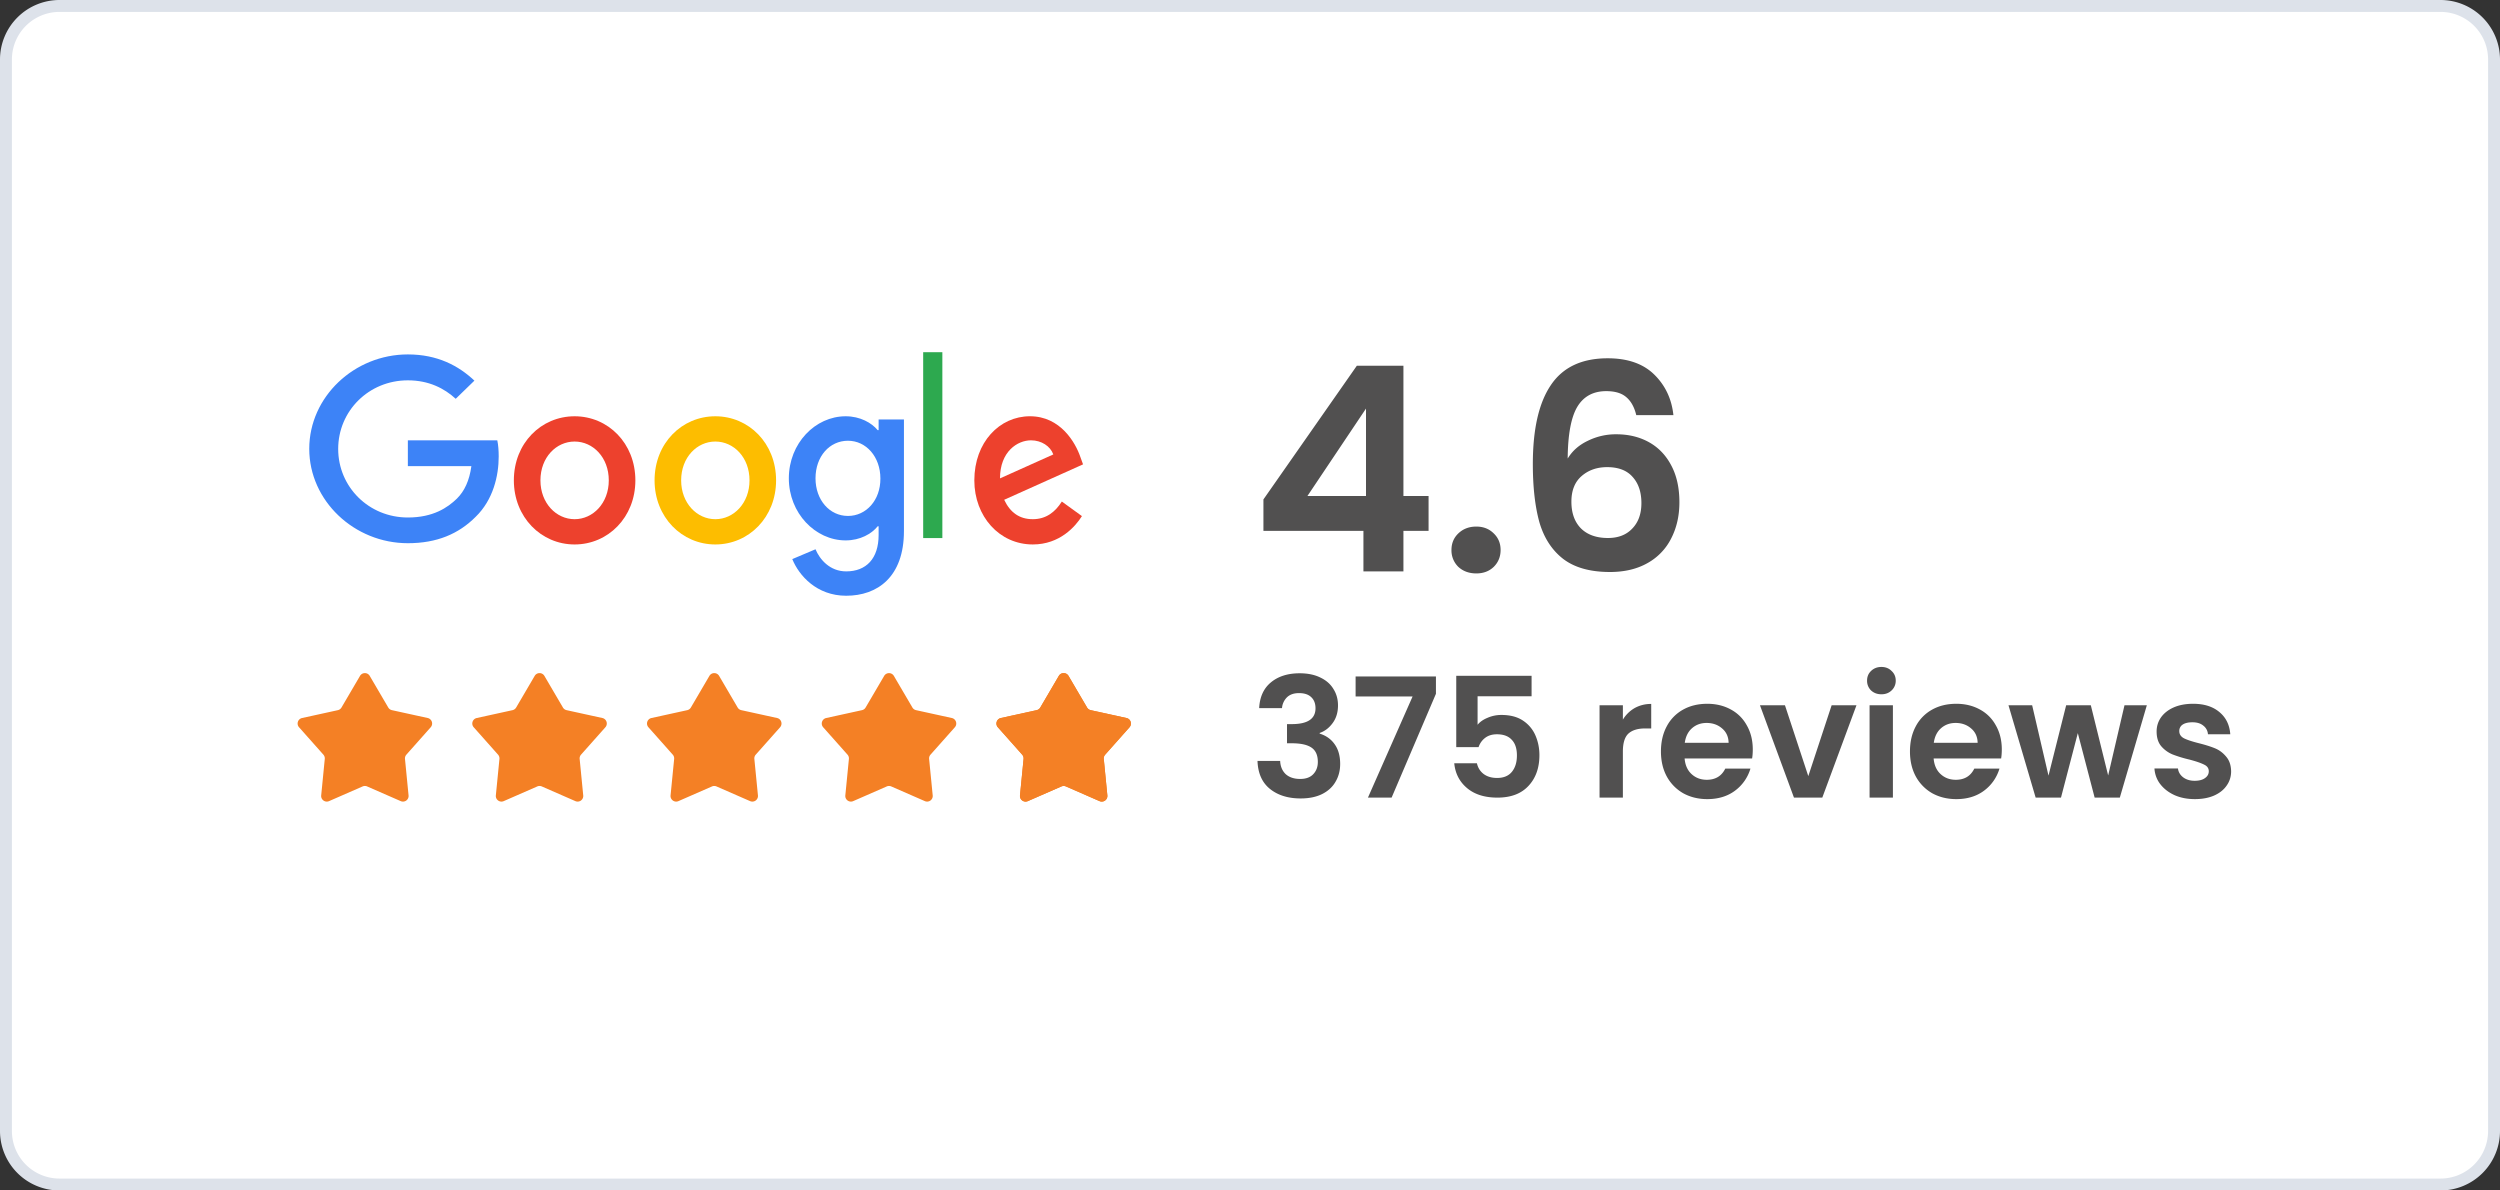 <svg width="210" height="100" fill="none" xmlns="http://www.w3.org/2000/svg"><rect width="100%" height="100%" fill="#333333" stroke="none"/><g clip-path="url(#clip0_1_2)"><path d="M205 .5H5A4.5 4.5 0 00.5 5v90A4.5 4.5 0 005 99.5h200a4.5 4.5 0 004.5-4.5V5A4.5 4.5 0 00205 .5z" fill="#fff" stroke="#DDE2EA"/><path d="M106.128 44.592v-2.64l7.848-11.232h3.912v10.944H120v2.928h-2.112V48h-3.36v-3.408h-8.4zm8.616-10.272l-4.92 7.344h4.92V34.32zm9.267 13.848c-.608 0-1.112-.184-1.512-.552a1.925 1.925 0 01-.576-1.416c0-.56.192-1.024.576-1.392.4-.384.904-.576 1.512-.576.592 0 1.08.192 1.464.576.384.368.576.832.576 1.392 0 .56-.192 1.032-.576 1.416-.384.368-.872.552-1.464.552zm13.435-13.296c-.16-.672-.44-1.176-.84-1.512-.384-.336-.944-.504-1.68-.504-1.104 0-1.92.448-2.448 1.344-.512.88-.776 2.32-.792 4.32.384-.64.944-1.136 1.68-1.488a5.291 5.291 0 012.4-.552c1.04 0 1.96.224 2.76.672.8.448 1.424 1.104 1.872 1.968.448.848.672 1.872.672 3.072 0 1.136-.232 2.152-.696 3.048a4.857 4.857 0 01-1.992 2.064c-.88.496-1.928.744-3.144.744-1.664 0-2.976-.368-3.936-1.104-.944-.736-1.608-1.76-1.992-3.072-.368-1.328-.552-2.96-.552-4.896 0-2.928.504-5.136 1.512-6.624 1.008-1.504 2.6-2.256 4.776-2.256 1.68 0 2.984.456 3.912 1.368.928.912 1.464 2.048 1.608 3.408h-3.12zm-2.448 4.368c-.848 0-1.56.248-2.136.744-.576.496-.864 1.216-.864 2.16 0 .944.264 1.688.792 2.232.544.544 1.304.816 2.28.816.864 0 1.544-.264 2.04-.792.512-.528.768-1.24.768-2.136 0-.928-.248-1.664-.744-2.208-.48-.544-1.192-.816-2.136-.816zM105.77 59.482c.047-.933.373-1.652.98-2.156.616-.513 1.423-.77 2.422-.77.681 0 1.265.121 1.75.364.485.233.849.555 1.092.966.252.401.378.859.378 1.372 0 .588-.154 1.087-.462 1.498-.299.401-.658.672-1.078.812v.056c.541.168.961.467 1.26.896.308.43.462.98.462 1.652 0 .56-.131 1.06-.392 1.498-.252.439-.63.784-1.134 1.036-.495.243-1.092.364-1.792.364-1.055 0-1.913-.266-2.576-.798s-1.013-1.316-1.05-2.352h1.904c.019.457.173.826.462 1.106.299.27.705.406 1.218.406.476 0 .84-.13 1.092-.392.261-.27.392-.616.392-1.036 0-.56-.177-.961-.532-1.204-.355-.243-.905-.364-1.652-.364h-.406v-1.61h.406c1.325 0 1.988-.443 1.988-1.33 0-.401-.121-.714-.364-.938-.233-.224-.574-.336-1.022-.336-.439 0-.779.121-1.022.364a1.43 1.43 0 00-.406.896h-1.918zm14.849-1.204L116.895 67h-1.988l3.752-8.498h-4.788v-1.68h6.748v1.456zm8.034.21h-4.536v2.394c.196-.243.476-.439.84-.588a2.875 2.875 0 011.162-.238c.746 0 1.358.163 1.834.49a2.83 2.83 0 011.036 1.26c.214.504.322 1.045.322 1.624 0 1.073-.308 1.937-.924 2.59-.607.653-1.475.98-2.604.98-1.064 0-1.914-.266-2.548-.798-.635-.532-.994-1.227-1.078-2.086h1.904c.084.373.27.672.56.896.298.224.676.336 1.134.336.55 0 .966-.173 1.246-.518.28-.345.42-.803.42-1.372 0-.579-.145-1.017-.434-1.316-.28-.308-.696-.462-1.246-.462-.392 0-.719.098-.98.294a1.6 1.6 0 00-.56.784h-1.876v-5.992h6.328v1.722zm7.669 1.96a2.78 2.78 0 01.98-.966 2.79 2.79 0 011.4-.35v2.058h-.518c-.616 0-1.082.145-1.4.434-.308.29-.462.793-.462 1.512V67h-1.96v-7.756h1.96v1.204zm10.911 2.506c0 .28-.019.532-.056.756h-5.67c.046.56.242.999.588 1.316.345.317.77.476 1.274.476.728 0 1.246-.313 1.554-.938h2.114a3.572 3.572 0 01-1.288 1.848c-.635.476-1.414.714-2.338.714-.747 0-1.419-.163-2.016-.49a3.606 3.606 0 01-1.386-1.414c-.327-.607-.49-1.307-.49-2.1 0-.803.163-1.507.49-2.114a3.415 3.415 0 011.372-1.4c.588-.327 1.264-.49 2.03-.49.737 0 1.395.159 1.974.476.588.317 1.04.77 1.358 1.358.326.579.49 1.246.49 2.002zm-2.03-.56c-.01-.504-.192-.905-.546-1.204-.355-.308-.789-.462-1.302-.462-.486 0-.896.15-1.232.448-.327.29-.528.695-.602 1.218h3.682zm6.694 2.8l1.96-5.95h2.086L153.073 67h-2.38l-2.856-7.756h2.1l1.96 5.95zm6.141-6.874c-.345 0-.635-.107-.868-.322a1.123 1.123 0 01-.336-.826c0-.327.112-.597.336-.812.233-.224.523-.336.868-.336s.63.112.854.336c.233.215.35.485.35.812a1.1 1.1 0 01-.35.826c-.224.215-.509.322-.854.322zm.966.924V67h-1.96v-7.756h1.96zm9.147 3.71c0 .28-.019.532-.056.756h-5.67c.046.56.242.999.588 1.316.345.317.77.476 1.274.476.728 0 1.246-.313 1.554-.938h2.114a3.572 3.572 0 01-1.288 1.848c-.635.476-1.414.714-2.338.714-.747 0-1.419-.163-2.016-.49a3.606 3.606 0 01-1.386-1.414c-.327-.607-.49-1.307-.49-2.1 0-.803.163-1.507.49-2.114a3.415 3.415 0 011.372-1.4c.588-.327 1.264-.49 2.03-.49.737 0 1.395.159 1.974.476.588.317 1.04.77 1.358 1.358.326.579.49 1.246.49 2.002zm-2.03-.56c-.01-.504-.192-.905-.546-1.204-.355-.308-.789-.462-1.302-.462-.486 0-.896.15-1.232.448-.327.29-.528.695-.602 1.218h3.682zm14.212-3.15L178.065 67h-2.114l-1.414-5.418L173.123 67h-2.128l-2.282-7.756h1.988l1.372 5.908 1.484-5.908h2.072l1.456 5.894 1.372-5.894h1.876zm4.029 7.882c-.635 0-1.204-.112-1.708-.336-.504-.233-.906-.546-1.204-.938a2.382 2.382 0 01-.476-1.302h1.974c.037.299.182.546.434.742.261.196.583.294.966.294.373 0 .662-.075.868-.224.214-.15.322-.34.322-.574 0-.252-.131-.439-.392-.56-.252-.13-.658-.27-1.218-.42a10.702 10.702 0 01-1.428-.434 2.533 2.533 0 01-.952-.686c-.262-.308-.392-.723-.392-1.246 0-.43.121-.821.364-1.176.252-.355.606-.635 1.064-.84.466-.205 1.012-.308 1.638-.308.924 0 1.661.233 2.212.7.55.457.854 1.078.91 1.862h-1.876a.985.985 0 00-.392-.728c-.224-.187-.528-.28-.91-.28-.355 0-.63.065-.826.196a.629.629 0 00-.28.546c0 .261.13.462.392.602.261.13.667.266 1.218.406.56.14 1.022.285 1.386.434.364.15.676.383.938.7.27.308.41.719.42 1.232 0 .448-.126.85-.378 1.204-.243.355-.598.635-1.064.84-.458.196-.994.294-1.61.294z" fill="#515050"/><path fill-rule="evenodd" clip-rule="evenodd" d="M34.26 36.986v2.168h5.336c-.164 1.216-.581 2.105-1.216 2.73-.78.758-1.996 1.586-4.12 1.586-3.284 0-5.852-2.572-5.852-5.76 0-3.19 2.568-5.762 5.852-5.762 1.77 0 3.067.678 4.02 1.55l1.57-1.524c-1.325-1.251-3.103-2.203-5.59-2.203-4.5 0-8.283 3.56-8.283 7.93 0 4.369 3.783 7.928 8.284 7.928 2.431 0 4.264-.776 5.698-2.22 1.47-1.427 1.932-3.445 1.932-5.066 0-.502-.036-.969-.118-1.357H34.26z" fill="#3D83F7"/><path fill-rule="evenodd" clip-rule="evenodd" d="M48.267 43.612c-1.54 0-2.87-1.343-2.87-3.261 0-1.937 1.33-3.262 2.87-3.262s2.871 1.325 2.871 3.262c0 1.918-1.33 3.261-2.87 3.261h-.001zm0-8.645c-2.81 0-5.103 2.26-5.103 5.384 0 3.095 2.294 5.384 5.103 5.384 2.81 0 5.104-2.28 5.104-5.384 0-3.123-2.294-5.384-5.104-5.384z" fill="#ED412D"/><path fill-rule="evenodd" clip-rule="evenodd" d="M71.228 43.339c-1.547 0-2.725-1.346-2.725-3.159 0-1.84 1.178-3.158 2.725-3.158 1.53 0 2.725 1.346 2.725 3.176.01 1.822-1.195 3.141-2.725 3.141zm2.576-7.206h-.08c-.5-.61-1.467-1.166-2.689-1.166-2.55 0-4.773 2.27-4.773 5.213 0 2.925 2.224 5.214 4.773 5.214 1.222 0 2.189-.557 2.69-1.185h.079v.727c0 1.992-1.046 3.06-2.725 3.06-1.371 0-2.224-1.005-2.576-1.858l-1.951.826c.562 1.382 2.048 3.078 4.527 3.078 2.628 0 4.852-1.58 4.852-5.43v-9.376h-2.127v.897z" fill="#3D83F7"/><path fill-rule="evenodd" clip-rule="evenodd" d="M60.088 43.612c-1.541 0-2.871-1.343-2.871-3.261 0-1.937 1.33-3.262 2.87-3.262 1.541 0 2.872 1.325 2.872 3.262 0 1.918-1.33 3.261-2.871 3.261zm0-8.645c-2.81 0-5.104 2.26-5.104 5.384 0 3.095 2.294 5.384 5.104 5.384s5.103-2.28 5.103-5.384c0-3.123-2.294-5.384-5.103-5.384z" fill="#FDBD00"/><path fill-rule="evenodd" clip-rule="evenodd" d="M77.547 45.196h1.611V29.583h-1.611v15.613z" fill="#2DA94F"/><path fill-rule="evenodd" clip-rule="evenodd" d="M86.602 36.987c.878 0 1.628.491 1.876 1.186L84 40.184c0-2.261 1.475-3.197 2.6-3.197h.002zm.153 6.625c-1.108 0-1.893-.546-2.404-1.63l6.625-2.975-.222-.611c-.409-1.205-1.67-3.43-4.238-3.43-2.55 0-4.672 2.178-4.672 5.385 0 3.02 2.097 5.384 4.911 5.384 2.268 0 3.581-1.51 4.127-2.382l-1.688-1.223c-.563.89-1.33 1.482-2.439 1.482z" fill="#ED412D"/><path fill-rule="evenodd" clip-rule="evenodd" d="M31.058 56.776a.472.472 0 00-.817 0l-1.556 2.655a.476.476 0 01-.307.223l-3.006.66a.473.473 0 00-.252.776l2.044 2.3c.087.1.13.23.117.362l-.301 3.062c-.036.36.33.625.66.48l2.82-1.233a.473.473 0 01.38 0l2.819 1.233a.472.472 0 00.66-.48l-.3-3.062a.474.474 0 01.117-.361l2.043-2.3a.474.474 0 00-.252-.778l-3.006-.66a.474.474 0 01-.307-.222l-1.556-2.655zm14.672 0a.472.472 0 00-.817 0l-1.556 2.655a.472.472 0 01-.307.223l-3.006.66a.473.473 0 00-.252.776l2.044 2.3c.087.1.13.23.117.362l-.302 3.062c-.035.36.33.625.661.48l2.82-1.233a.473.473 0 01.38 0l2.819 1.233a.472.472 0 00.66-.48l-.3-3.062a.474.474 0 01.116-.361l2.044-2.3a.474.474 0 00-.252-.778l-3.006-.66a.474.474 0 01-.307-.222l-1.556-2.655zm14.676 0a.472.472 0 00-.817 0l-1.556 2.655a.472.472 0 01-.307.223l-3.006.66a.473.473 0 00-.252.776l2.043 2.3c.088.1.13.23.118.362l-.302 3.062c-.035.36.33.625.661.48l2.82-1.233a.474.474 0 01.379 0l2.82 1.233a.472.472 0 00.66-.48l-.301-3.062a.475.475 0 01.117-.361l2.044-2.3c.24-.271.1-.7-.252-.778l-3.006-.66a.473.473 0 01-.307-.222l-1.556-2.655zm14.679 0a.473.473 0 00-.816 0l-1.557 2.655a.472.472 0 01-.307.223l-3.005.66a.474.474 0 00-.253.776l2.044 2.3c.088.1.13.23.117.362l-.301 3.062c-.035.36.33.625.66.48l2.82-1.233a.473.473 0 01.38 0l2.82 1.233a.472.472 0 00.66-.48l-.301-3.062a.475.475 0 01.117-.361l2.044-2.3c.24-.271.1-.7-.253-.778l-3.005-.66a.473.473 0 01-.307-.222l-1.557-2.655zm14.264.239l1.556 2.655c.134.228.356.39.614.446l3.006.66-2.044 2.3a.947.947 0 00-.234.722l.3 3.062-2.819-1.233a.947.947 0 00-.758 0l-2.82 1.233.301-3.062a.945.945 0 00-.234-.722l-2.044-2.3 3.006-.66a.948.948 0 00.613-.446l1.557-2.655zm-.409-.239a.472.472 0 01.817 0l1.557 2.655a.476.476 0 00.307.223l3.005.66a.474.474 0 01.253.776l-2.044 2.3a.472.472 0 00-.117.362l.3 3.062a.474.474 0 01-.66.48l-2.82-1.233a.474.474 0 00-.379 0l-2.82 1.233a.472.472 0 01-.66-.48l.301-3.062a.474.474 0 00-.117-.361l-2.044-2.3c-.24-.271-.1-.7.252-.778l3.006-.66a.473.473 0 00.307-.222l1.556-2.655z" fill="#F48025"/><path fill-rule="evenodd" clip-rule="evenodd" d="M89.757 56.776a.472.472 0 00-.817 0l-1.556 2.655a.474.474 0 01-.307.223l-3.005.66a.474.474 0 00-.253.776l2.044 2.3c.088.1.13.23.117.362l-.301 3.062c-.035.36.33.625.66.48l2.82-1.233a.473.473 0 01.38 0l2.82 1.233a.472.472 0 00.66-.48l-.301-3.062a.474.474 0 01.117-.361l2.044-2.3c.24-.271.1-.7-.253-.778l-3.005-.66a.473.473 0 01-.307-.222l-1.557-2.655z" fill="#F48025"/></g><defs><clipPath id="clip0_1_2"><path fill="#fff" d="M0 0h210v100H0z"/></clipPath></defs></svg>